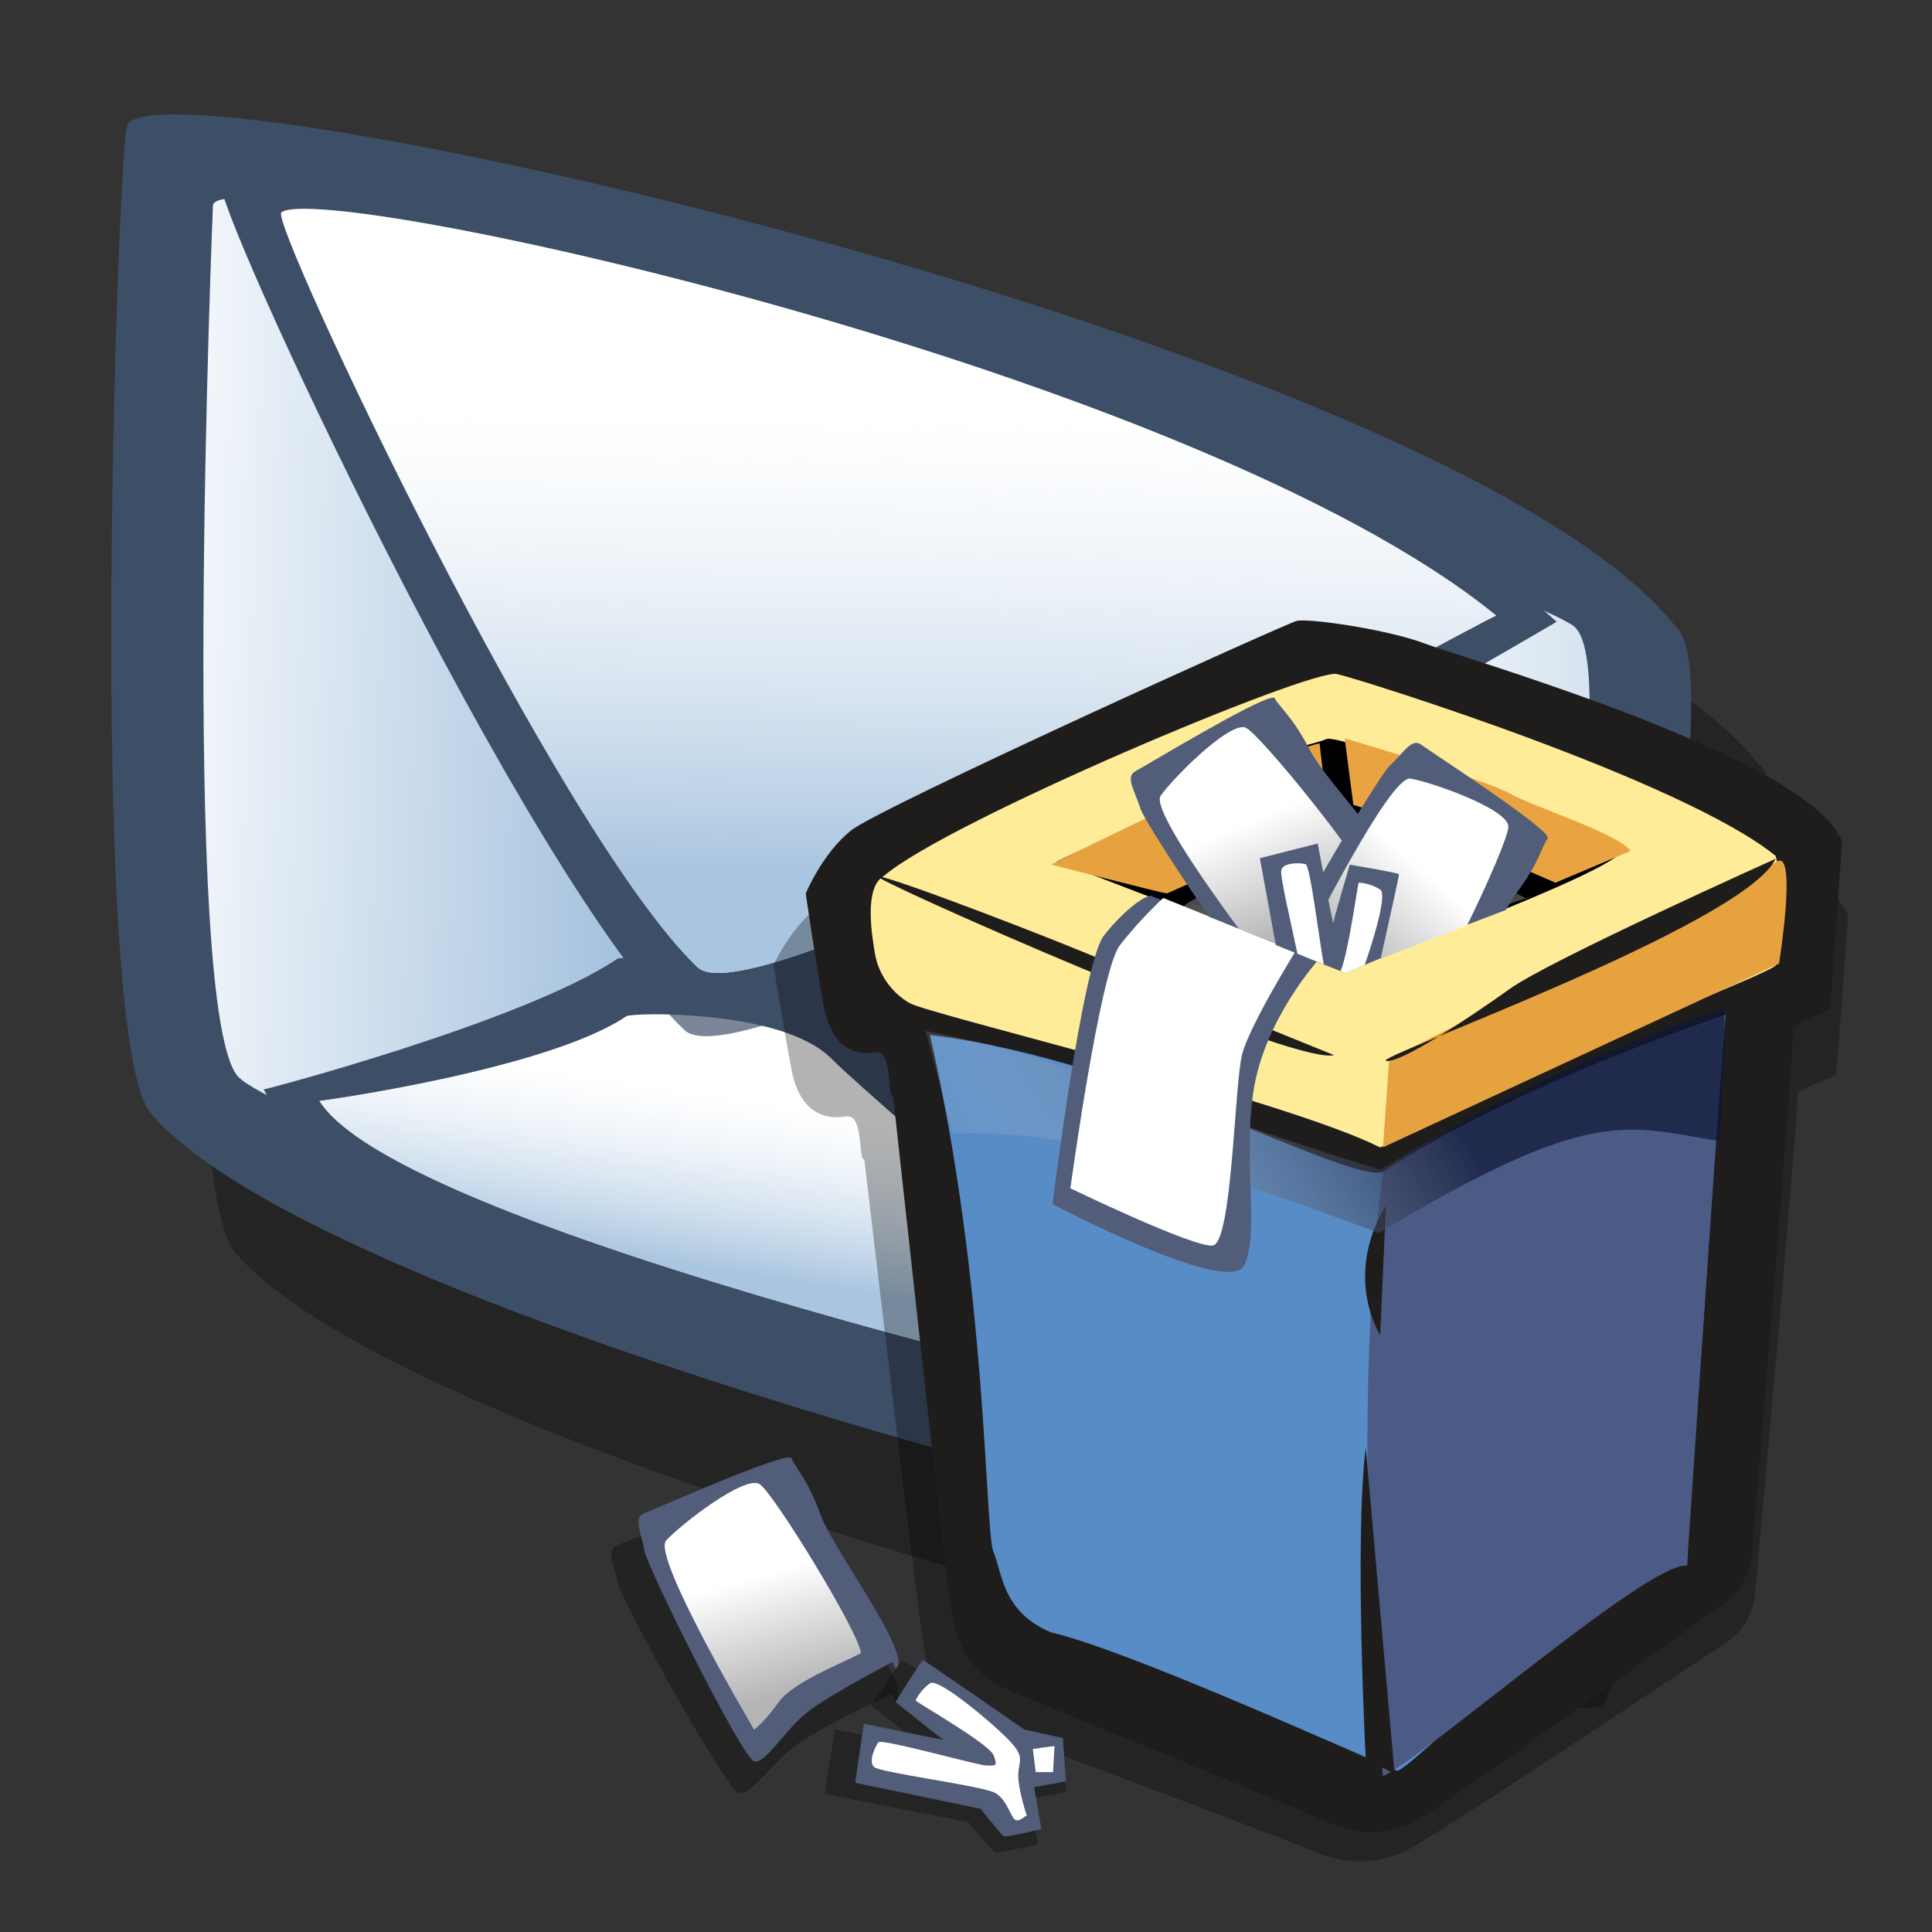 <?xml version="1.0" encoding="UTF-8" standalone="no"?>
<!-- Created with Sodipodi ("http://www.sodipodi.com/") -->
<svg
   xmlns:dc="http://purl.org/dc/elements/1.1/"
   xmlns:cc="http://web.resource.org/cc/"
   xmlns:rdf="http://www.w3.org/1999/02/22-rdf-syntax-ns#"
   xmlns:svg="http://www.w3.org/2000/svg"
   xmlns="http://www.w3.org/2000/svg"
   xmlns:xlink="http://www.w3.org/1999/xlink"
   xmlns:sodipodi="http://sodipodi.sourceforge.net/DTD/sodipodi-0.dtd"
   xmlns:inkscape="http://www.inkscape.org/namespaces/inkscape"
   id="svg848"
   sodipodi:version="0.32"
   width="90"
   height="90"
   sodipodi:docbase="/home/tweenk/GNUtoon/actions"
   sodipodi:docname="mail-mark-junk.svg"
   inkscape:version="0.45.1"
   inkscape:output_extension="org.inkscape.output.svg.inkscape"
   version="1.0">
  <rect width="100%" height="100%" fill="#333333" stroke="none"/>
  <defs
     id="defs850">
    <linearGradient
       inkscape:collect="always"
       xlink:href="#linearGradient853"
       id="linearGradient2220"
       gradientUnits="userSpaceOnUse"
       gradientTransform="matrix(0.485,-0.748,0.941,0.61,-77.941,13.336)"
       spreadMethod="pad"
       x1="80.636"
       y1="66.798"
       x2="82.336"
       y2="59.089" />
    <linearGradient
       inkscape:collect="always"
       xlink:href="#linearGradient853"
       id="linearGradient2222"
       gradientUnits="userSpaceOnUse"
       gradientTransform="matrix(0.885,0.113,-0.142,1.112,-34.451,-92.668)"
       spreadMethod="pad"
       x1="80.636"
       y1="66.798"
       x2="82.336"
       y2="59.089" />
    <linearGradient
       id="linearGradient853">
      <stop
         style="stop-color:#b5b5b5;stop-opacity:1;"
         offset="0"
         id="stop854" />
      <stop
         style="stop-color:#ffffff;stop-opacity:1;"
         offset="1"
         id="stop855" />
    </linearGradient>
    <linearGradient
       xlink:href="#linearGradient853"
       id="linearGradient857"
       x1="80.636"
       y1="66.798"
       x2="82.336"
       y2="59.089"
       gradientUnits="userSpaceOnUse"
       spreadMethod="pad"
       gradientTransform="matrix(0.892,0,0,1.121,-7.484,-28.972)" />
    <linearGradient
       id="linearGradient816">
      <stop
         style="stop-color:#0c1535;stop-opacity:0.698;"
         offset="0"
         id="stop817" />
      <stop
         style="stop-color:#ffffff;stop-opacity:0;"
         offset="1"
         id="stop818" />
    </linearGradient>
    <linearGradient
       xlink:href="#linearGradient816"
       id="linearGradient815"
       x1="35.061"
       y1="26.619"
       x2="67.491"
       y2="46.469"
       gradientUnits="userSpaceOnUse"
       spreadMethod="pad" />
    <linearGradient
       id="linearGradient808">
      <stop
         style="stop-color:#000;stop-opacity:1;"
         offset="0"
         id="stop809" />
      <stop
         style="stop-color:#fff;stop-opacity:1;"
         offset="1"
         id="stop810" />
    </linearGradient>
    <linearGradient
       xlink:href="#linearGradient808"
       id="linearGradient811"
       x1="26.038"
       y1="28.163"
       x2="26.161"
       y2="57.26"
       gradientUnits="userSpaceOnUse"
       spreadMethod="pad"
       gradientTransform="scale(1.563,0.64)" />
    <linearGradient
       id="linearGradient867">
      <stop
         style="stop-color:#92b5d7;stop-opacity:0.78;"
         offset="0"
         id="stop868" />
      <stop
         style="stop-color:#ffffff;stop-opacity:0.322;"
         offset="1"
         id="stop869" />
    </linearGradient>
    <linearGradient
       id="linearGradient860">
      <stop
         style="stop-color:#92b5d7;stop-opacity:1;"
         offset="0"
         id="stop861" />
      <stop
         style="stop-color:#ffffff;stop-opacity:1;"
         offset="1"
         id="stop862" />
    </linearGradient>
    <linearGradient
       xlink:href="#linearGradient860"
       id="linearGradient863"
       x1="37.126"
       y1="43.839"
       x2="68.41"
       y2="44.935"
       gradientUnits="userSpaceOnUse"
       gradientTransform="scale(1.037,0.964)"
       spreadMethod="reflect" />
    <linearGradient
       xlink:href="#linearGradient867"
       id="linearGradient866"
       x1="38.647"
       y1="64.399"
       x2="39.495"
       y2="29.978"
       gradientUnits="userSpaceOnUse"
       spreadMethod="pad"
       gradientTransform="scale(1.261,0.793)" />
    <linearGradient
       xlink:href="#linearGradient867"
       id="linearGradient871"
       x1="28.198"
       y1="108.285"
       x2="33.435"
       y2="93.439"
       gradientUnits="userSpaceOnUse"
       spreadMethod="pad"
       gradientTransform="scale(1.521,0.657)" />
    <defs
       id="defs550">
      <linearGradient
         x1="0"
         y1="0"
         x2="1"
         y2="0"
         id="linearGradient556"
         gradientUnits="objectBoundingBox"
         spreadMethod="pad">
        <stop
           style="stop-color:#ff8700;stop-opacity:1;"
           offset="0"
           id="stop557" />
        <stop
           style="stop-color:#ffff8d;stop-opacity:0;"
           offset="1"
           id="stop558" />
      </linearGradient>
      <linearGradient
         x1="0"
         y1="0"
         x2="1"
         y2="0"
         id="linearGradient559"
         xlink:href="#linearGradient556"
         gradientUnits="objectBoundingBox"
         spreadMethod="pad" />
    </defs>
  </defs>
  <sodipodi:namedview
     id="base"
     inkscape:zoom="5.2666667"
     inkscape:cx="45"
     inkscape:cy="45"
     inkscape:window-width="1014"
     inkscape:window-height="686"
     inkscape:window-x="0"
     inkscape:window-y="41"
     inkscape:current-layer="svg848"
     width="90px"
     height="90px" />
  <g
     id="g852"
     transform="matrix(0.888,0,0,0.888,4.426,0.26)">
    <path
       style="font-size:12px;fill:#000000;fill-opacity:0.3;fill-rule:evenodd;stroke-width:1pt"
       d="M 11.27,13.544 C 10.858,13.544 9.296,56.382 12.389,59.697 C 21.044,69.808 74.909,82.708 76.235,80.719 C 77.561,78.731 87.002,39.529 83.467,36.877 C 72.929,23.722 12.595,10.229 11.27,13.544 z "
       id="path914"
       transform="matrix(1.124,0,0,1.124,-6.543,-1.654)"
       sodipodi:nodetypes="ccccc" />
    <path
       style="font-size:12px;fill:#3d4e67;fill-rule:evenodd;stroke-width:1pt"
       d="M 11.27,13.544 C 10.858,13.544 9.296,56.382 12.389,59.697 C 21.044,69.808 74.909,82.708 76.235,80.719 C 77.561,78.731 87.002,39.529 83.467,36.877 C 72.929,23.722 12.595,10.229 11.27,13.544 z "
       id="path859"
       transform="matrix(1.124,0,0,1.124,-10.962,-8.946)"
       sodipodi:nodetypes="ccccc" />
    <path
       style="font-size:12px;fill:url(#linearGradient863);stroke-width:1pt"
       d="M 11.27,13.544 C 11.27,13.544 9.502,55.971 12.595,59.285 C 15.689,62.6 74.909,82.708 76.235,80.719 C 77.561,78.731 86.179,38.293 82.643,35.641 C 79.108,32.989 12.595,10.229 11.27,13.544 z "
       id="path856"
       transform="translate(-5.082,-3.094)" />
    <path
       style="font-size:12px;fill:#3d4e67;fill-rule:evenodd;stroke-width:1pt"
       d="M 13.921,59.948 C 13.258,60.169 27.621,56.412 32.483,53.098 C 32.925,52.877 42.868,53.54 45.962,56.633 C 49.056,59.727 68.28,76.079 74.467,80.719 C 64.303,80.056 21.434,72.985 13.921,59.948 z "
       id="path855"
       sodipodi:nodetypes="ccccc"
       transform="translate(-5.082,-3.094)" />
    <path
       style="font-size:12px;fill:#ffffff;fill-rule:evenodd;stroke-width:1pt"
       d="M 13.921,59.948 C 14.142,59.948 28.284,57.959 33.146,54.645 C 33.588,54.424 42.868,54.203 45.962,57.296 C 49.056,60.39 72.699,80.498 74.467,80.719 C 76.235,80.94 19.445,68.787 13.921,59.948 z "
       id="path858"
       sodipodi:nodetypes="ccccc"
       transform="matrix(0.838,0,0,0.838,0.106,7.221)" />
    <path
       style="font-size:12px;fill:#3d4e67;fill-rule:evenodd;stroke-width:1pt"
       d="M 81.759,35.42 C 81.759,35.42 39.775,60.169 36.018,56.854 C 27.621,48.899 11.049,13.102 11.711,12.439 C 14.142,10.45 64.965,20.173 81.759,35.42 z "
       id="path854"
       sodipodi:nodetypes="cccc"
       transform="translate(-5.082,-3.094)" />
    <path
       style="font-size:12px;fill:#ffffff;fill-rule:evenodd;stroke-width:1pt"
       d="M 84.039,35.673 C 81.759,36.687 39.775,60.169 36.018,56.854 C 27.621,48.899 10.289,12.089 10.951,11.426 C 13.382,9.437 65.979,20.933 84.039,35.673 z "
       id="path857"
       sodipodi:nodetypes="cccc"
       transform="matrix(0.872,0,0,0.872,0.223,0.893)" />
    <path
       style="font-size:12px;fill:url(#linearGradient866);fill-rule:evenodd;stroke-width:1pt"
       d="M 84.039,35.673 C 81.759,36.687 39.775,60.169 36.018,56.854 C 27.621,48.899 10.289,12.089 10.951,11.426 C 13.382,9.437 65.979,20.933 84.039,35.673 z "
       id="path865"
       sodipodi:nodetypes="cccc"
       transform="matrix(0.872,0,0,0.872,0.223,0.893)" />
    <path
       style="font-size:12px;fill:url(#linearGradient871);fill-rule:evenodd;stroke-width:1pt"
       d="M 13.921,59.948 C 14.142,59.948 28.284,57.959 33.146,54.645 C 33.588,54.424 42.868,54.203 45.962,57.296 C 49.056,60.39 72.699,80.498 74.467,80.719 C 76.235,80.94 19.445,68.787 13.921,59.948 z "
       id="path870"
       sodipodi:nodetypes="ccccc"
       transform="matrix(0.838,0,0,0.838,0.106,7.221)" />
  </g>
  <g
     id="g2577"
     transform="matrix(-0.644,0,0,0.644,78.584,49.205)">
    <g
       transform="translate(-11.974,-32.33)"
       id="g825">
      <path
         transform="matrix(1.037,0,0,0.955,-4.454,3.976)"
         sodipodi:nodetypes="ccccccccccccccccc"
         id="path824"
         d="M 4.594,19.007 L 5.429,31.118 C 5.429,31.118 8.352,32.371 8.143,32.579 C 7.934,32.788 11.066,70.164 11.066,70.164 C 11.066,70.164 11.066,72.669 13.155,74.131 C 15.243,75.593 33.826,89.165 35.705,90 C 37.584,90.835 39.464,91.044 42.178,89.791 C 44.892,88.538 61.388,81.857 63.893,80.813 C 66.399,79.769 68.487,78.725 69.114,74.131 C 69.74,69.537 73.228,37.483 73.228,37.483 C 73.671,37.631 73.228,34.041 74.481,34.25 C 75.734,34.459 77.674,34.25 78.301,30.7 C 78.927,27.151 79.554,22.766 79.554,22.766 C 79.554,22.766 78.362,19.878 76.274,18.208 C 74.186,16.538 44.871,3.261 44.036,3.052 C 43.201,2.843 37.426,3.668 34.712,4.712 C 31.997,5.756 6.89,12.952 4.594,19.007 z "
         style="fill:#000000;fill-opacity:0.298;fill-rule:evenodd;stroke:none;stroke-width:1pt;stroke-linecap:butt;stroke-linejoin:miter;stroke-opacity:1" />
      <path
         transform="translate(-3.839,-2.215)"
         sodipodi:nodetypes="ccccccccccccccccc"
         id="path812"
         d="M 4.594,19.007 L 5.429,31.118 C 5.429,31.118 8.352,32.371 8.143,32.579 C 7.934,32.788 11.066,70.164 11.066,70.164 C 11.066,70.164 11.066,72.669 13.155,74.131 C 15.243,75.593 33.826,89.165 35.705,90 C 37.584,90.835 39.464,91.044 42.178,89.791 C 44.892,88.538 61.388,81.857 63.893,80.813 C 66.399,79.769 68.487,78.725 69.114,74.131 C 69.74,69.537 73.228,37.483 73.228,37.483 C 73.671,37.631 73.228,34.041 74.481,34.25 C 75.734,34.459 77.674,34.25 78.301,30.7 C 78.927,27.151 79.554,22.766 79.554,22.766 C 79.554,22.766 78.362,19.878 76.274,18.208 C 74.186,16.538 44.871,3.261 44.036,3.052 C 43.201,2.843 37.426,3.668 34.712,4.712 C 31.997,5.756 6.89,12.952 4.594,19.007 z "
         style="fill:#1f1d1c;fill-opacity:1;fill-rule:evenodd;stroke:none;stroke-width:1pt;stroke-linecap:butt;stroke-linejoin:miter;stroke-opacity:1" />
      <path
         transform="translate(-3.839,-2.215)"
         sodipodi:nodetypes="cccccccc"
         id="path803"
         d="M 9.396,20.051 C 8.77,22.348 8.561,26.107 9.396,27.986 C 10.44,28.821 21.924,32.997 38.002,41.14 C 45.101,37.591 70.575,31.535 72.037,30.7 C 73.498,29.865 74.334,28.403 74.542,27.151 C 74.751,25.898 75.378,22.348 73.916,21.513 C 69.322,17.546 43.013,6.479 41.134,6.897 C 39.255,7.314 16.078,14.623 9.396,20.051 z "
         style="fill:#ffec98;fill-opacity:1;fill-rule:evenodd;stroke:none;stroke-width:1pt;stroke-linecap:butt;stroke-linejoin:miter;stroke-opacity:1" />
      <path
         transform="translate(-3.839,-2.215)"
         sodipodi:nodetypes="cccccc"
         id="path813"
         d="M 20.463,19.634 C 20.985,18.59 40.821,11.177 41.865,11.595 C 42.909,12.012 43.431,11.908 44.892,12.743 C 46.354,13.578 61.597,20.469 61.388,20.469 C 61.179,20.469 40.716,28.403 40.716,28.403 C 40.716,28.403 21.089,21.304 20.463,19.634 z "
         style="fill:#000000;fill-opacity:1;fill-rule:evenodd;stroke:none;stroke-width:1pt;stroke-linecap:butt;stroke-linejoin:miter;stroke-opacity:1" />
      <path
         transform="translate(-3.986,-2.362)"
         sodipodi:nodetypes="ccccccc"
         id="path799"
         d="M 20.045,19.843 L 25.474,22.139 C 25.474,22.139 30.694,19.843 32.782,19.007 C 34.87,18.172 40.09,16.502 40.09,16.502 L 40.716,11.699 C 40.716,11.699 30.694,14.622 28.815,15.666 C 26.936,16.71 20.88,18.59 20.045,19.843 z "
         style="fill:#e9a341;fill-opacity:1;fill-rule:evenodd;stroke:none;stroke-width:1pt;stroke-linecap:butt;stroke-linejoin:miter;stroke-opacity:1" />
      <path
         transform="translate(-3.839,-2.215)"
         id="path800"
         d="M 42.387,11.908 L 41.76,17.337 C 41.76,17.337 53.245,22.766 53.453,22.766 C 53.662,22.766 61.805,20.678 61.805,20.678 C 61.805,20.678 45.519,12.534 42.387,11.908 z "
         style="fill:#e7a240;fill-opacity:1;fill-rule:evenodd;stroke:none;stroke-width:1pt;stroke-linecap:butt;stroke-linejoin:miter;stroke-opacity:1" />
      <path
         transform="translate(-3.839,-2.215)"
         sodipodi:nodetypes="ccccc"
         id="path801"
         d="M 27.353,23.183 C 27.353,23.183 35.914,18.381 39.464,18.59 C 43.013,18.799 53.14,23.705 52.2,23.81 C 50.739,24.854 40.508,28.612 40.299,28.403 C 31.111,24.645 27.771,22.974 27.353,23.183 z "
         style="fill:url(#linearGradient811);fill-opacity:1;fill-rule:evenodd;stroke:none;stroke-width:1pt;stroke-linecap:butt;stroke-linejoin:miter;stroke-opacity:1" />
      <path
         transform="translate(-3.839,-2.215)"
         sodipodi:nodetypes="cccccccc"
         id="path802"
         d="M 13.155,31.744 C 13.155,31.744 18.792,32.893 37.793,42.915 C 40.299,43.75 55.541,34.876 70.575,32.997 C 66.399,51.163 66.608,68.911 65.981,70.373 C 65.355,71.834 65.355,74.757 61.805,76.219 C 56.377,77.472 40.716,84.571 36.749,86.242 C 34.661,85.198 25.056,74.549 16.495,71.417 C 15.451,71.417 13.572,36.129 13.155,31.744 z "
         style="fill:#578cc7;fill-opacity:1;fill-rule:evenodd;stroke:none;stroke-width:1pt;stroke-linecap:butt;stroke-linejoin:miter;stroke-opacity:1" />
      <path
         sodipodi:nodetypes="ccccc"
         id="path819"
         d="M 9.154,29.318 C 9.154,29.318 24.361,34.338 33.959,40.686 C 35.878,54.565 34.992,76.121 33.959,84.389 C 31.301,83.356 14.617,68.739 11.959,69.182 C 11.959,68.739 9.302,29.613 9.154,29.318 z "
         style="fill:#4c5b86;fill-opacity:1;fill-rule:evenodd;stroke:none;stroke-width:1pt;stroke-linecap:butt;stroke-linejoin:miter;stroke-opacity:1" />
      <path
         transform="translate(-3.839,-2.215)"
         id="path804"
         d="M 37.584,45.316 L 38.002,54.712 C 38.002,54.712 40.716,50.536 37.584,45.316 z "
         style="fill:#1f1d1c;fill-opacity:1;fill-rule:evenodd;stroke:none;stroke-width:1pt;stroke-linecap:butt;stroke-linejoin:miter;stroke-opacity:1" />
      <path
         id="path820"
         d="M 33.516,32.566 L 33.959,38.915 L 5.315,25.627 C 5.315,25.627 3.986,17.358 5.463,18.244 C 6.939,19.13 33.368,32.418 33.516,32.566 z "
         style="fill:#e7a240;fill-opacity:1;fill-rule:evenodd;stroke:none;stroke-width:1pt;stroke-linecap:butt;stroke-linejoin:miter;stroke-opacity:1" />
      <path
         transform="translate(-3.839,-2.215)"
         id="path805"
         d="M 39.046,62.856 L 36.958,86.45 L 39.046,85.406 C 39.046,85.406 39.881,69.537 39.046,62.856 z "
         style="fill:#1f1d1c;fill-opacity:1;fill-rule:evenodd;stroke:none;stroke-width:1pt;stroke-linecap:butt;stroke-linejoin:miter;stroke-opacity:1" />
      <path
         transform="translate(-3.839,-2.215)"
         id="path806"
         d="M 9.396,20.26 C 9.396,20.26 25.683,27.568 28.606,29.656 C 31.529,31.744 36.54,35.085 37.584,34.876 C 38.628,34.667 11.693,25.062 9.396,20.26 z "
         style="fill:#1f1d1c;fill-opacity:0.997;fill-rule:evenodd;stroke:none;stroke-width:1pt;stroke-linecap:butt;stroke-linejoin:miter;stroke-opacity:1" />
      <path
         transform="translate(-3.839,-2.215)"
         id="path807"
         d="M 41.343,34.459 C 41.343,34.459 54.288,29.239 57.629,27.777 C 60.97,26.315 72.872,21.722 74.334,21.513 C 75.795,21.304 44.266,35.294 41.343,34.459 z "
         style="fill:#1f1d1c;fill-opacity:1;fill-rule:evenodd;stroke:none;stroke-width:1pt;stroke-linecap:butt;stroke-linejoin:miter;stroke-opacity:1" />
      <path
         sodipodi:nodetypes="ccccccc"
         id="path823"
         d="M 34.254,45.116 C 18.948,35.913 16.487,37.34 9.597,38.472 C 9.499,36.06 9.105,31.434 9.302,28.875 C 16.192,31.139 25.444,35.027 34.106,40.539 C 45.426,37.192 55.859,32.664 67.031,30.499 C 66.391,32.96 65.751,35.42 65.112,37.881 C 55.859,37.635 44.983,41.08 34.254,45.116 z "
         style="font-size:12px;fill:url(#linearGradient815);fill-rule:evenodd;stroke-width:1pt" />
    </g>
    <path
       id="path2561"
       d="M 45.164,49.826 L 44.925,53.24 L 47.552,53.695 L 46.955,56.996 C 46.955,56.996 49.821,57.678 50.06,57.565 C 50.299,57.451 51.971,55.402 51.971,55.402 L 62.36,53.354 L 61.644,48.688 C 61.644,48.688 54.837,50.054 55.076,49.94 C 55.314,49.826 59.016,46.981 59.016,46.981 C 59.016,46.981 56.867,43.68 56.747,43.68 C 56.628,43.68 48.388,49.143 48.388,49.143 L 45.164,49.826 z "
       style="fill:#080808;fill-opacity:0.333;fill-rule:evenodd;stroke:none;stroke-width:1pt;stroke-linecap:butt;stroke-linejoin:miter;stroke-opacity:1" />
    <path
       id="path850"
       d="M 45.134,49.318 L 44.925,52.45 L 47.222,52.868 L 46.7,55.895 C 46.7,55.895 49.206,56.522 49.414,56.417 C 49.623,56.313 51.085,54.434 51.085,54.434 L 60.168,52.555 L 59.541,48.274 C 59.541,48.274 53.59,49.527 53.799,49.423 C 54.008,49.318 57.244,46.708 57.244,46.708 C 57.244,46.708 55.365,43.68 55.261,43.68 C 55.156,43.68 47.953,48.692 47.953,48.692 L 45.134,49.318 z "
       style="fill:#515d79;fill-opacity:1;fill-rule:evenodd;stroke:none;stroke-width:1pt;stroke-linecap:butt;stroke-linejoin:miter;stroke-opacity:1" />
    <path
       id="path846"
       d="M 47.744,54.956 C 47.744,54.956 48.37,53.077 48.37,52.033 C 48.37,50.989 47.848,50.78 48.892,49.631 C 49.936,48.483 54.112,44.933 54.739,45.351 C 55.365,45.768 55.783,46.499 55.783,46.604 C 55.783,46.708 50.458,49.736 50.145,50.571 C 49.832,51.406 50.041,51.302 50.667,51.302 C 51.294,51.302 58.288,49.318 58.497,49.631 C 58.706,49.945 59.228,50.989 58.81,51.406 C 58.393,51.824 50.98,52.763 50.041,53.285 C 49.101,53.807 48.892,55.269 48.475,55.269 C 48.057,55.269 47.848,54.851 47.744,54.956 z "
       style="fill:#ffffff;fill-opacity:1;fill-rule:evenodd;stroke:none;stroke-width:1pt;stroke-linecap:butt;stroke-linejoin:miter;stroke-opacity:1" />
    <path
       id="path847"
       d="M 45.748,49.901 C 45.956,49.901 47.314,50.11 47.314,50.11 L 47.105,51.781 L 45.852,51.781 L 45.748,49.901 z "
       style="fill:#ffffff;fill-opacity:1;fill-rule:evenodd;stroke:none;stroke-width:1pt;stroke-linecap:butt;stroke-linejoin:miter;stroke-opacity:1" />
    <path
       id="path953"
       d="M 57.497,46.098 C 57.497,46.098 62.344,48.395 64.191,49.648 C 66.038,50.901 67.654,53.511 68.577,53.302 C 69.501,53.093 77.118,39.312 77.349,38.059 C 77.58,36.806 78.273,35.658 77.349,35.345 C 76.426,35.032 65.807,30.751 65.576,31.378 C 65.345,32.004 64.307,32.839 63.268,35.449 C 62.229,38.059 55.765,45.681 57.266,46.62"
       style="fill:#000000;fill-opacity:0.316;fill-rule:evenodd;stroke:none;stroke-width:1pt;stroke-linecap:butt;stroke-linejoin:miter;stroke-opacity:1" />
    <path
       id="path954"
       d="M 57.453,43.801 C 57.453,43.801 61.838,46.098 63.509,47.351 C 65.179,48.604 66.641,51.214 67.476,51.005 C 68.311,50.796 75.201,37.015 75.41,35.762 C 75.619,34.51 76.245,33.361 75.41,33.048 C 74.575,32.735 64.97,28.454 64.761,29.081 C 64.553,29.707 63.613,30.542 62.673,33.152 C 61.734,35.762 55.887,43.384 57.244,44.323"
       style="fill:#515d79;fill-opacity:1;fill-rule:evenodd;stroke:none;stroke-width:1pt;stroke-linecap:butt;stroke-linejoin:miter;stroke-opacity:1" />
    <path
       id="path955"
       d="M 59.75,43.175 C 61.107,43.906 64.657,45.263 65.701,46.725 C 66.745,48.186 67.476,48.708 67.476,48.708 C 67.476,48.708 74.888,36.18 73.844,35.032 C 72.8,33.883 68.102,30.229 67.058,30.96 C 66.014,31.691 59.854,41.713 59.75,43.175 z "
       style="fill:url(#linearGradient857);fill-opacity:1;fill-rule:evenodd;stroke:none;stroke-width:1pt;stroke-linecap:butt;stroke-linejoin:miter;stroke-opacity:1" />
    <path
       id="path956"
       d="M 26.741,-6.878 C 26.741,-6.878 30.455,-2.735 31.312,2.265 C 32.169,7.265 30.884,12.836 32.026,15.122 C 33.169,17.407 45.884,10.693 45.884,10.693 C 45.884,10.693 43.741,-6.735 42.169,-8.735 C 40.598,-10.735 39.026,-11.735 38.741,-11.593 C 38.455,-11.45 26.741,-6.878 26.741,-6.878 z "
       style="fill:#515d79;fill-opacity:1;fill-rule:evenodd;stroke:none;stroke-width:1pt;stroke-linecap:butt;stroke-linejoin:miter;stroke-opacity:1" />
    <path
       sodipodi:nodetypes="ccccccc"
       id="path958"
       d="M 28.312,-7.593 C 28.312,-7.593 31.598,-2.307 32.169,-0.164 C 32.741,1.979 32.884,13.55 34.312,13.693 C 35.741,13.836 44.598,9.55 44.598,9.55 C 44.598,9.55 42.455,-6.164 41.026,-8.021 C 39.598,-9.878 37.884,-11.45 37.884,-11.45 L 28.312,-7.593 z "
       style="fill:#ffffff;fill-opacity:1;fill-rule:evenodd;stroke:none;stroke-width:1pt;stroke-linecap:butt;stroke-linejoin:miter;stroke-opacity:1" />
    <path
       id="path2196"
       d="M 29.979,-25.936 C 29.897,-25.944 29.84,-25.942 29.822,-25.905 C 29.536,-25.31 28.524,-24.593 27.26,-22.124 C 25.996,-19.654 19.221,-12.853 20.447,-11.749 L 20.729,-12.249 C 20.729,-12.249 24.762,-9.391 26.26,-7.936 C 26.526,-7.678 26.799,-7.379 27.041,-7.061 L 34.572,-10.093 C 36.96,-13.567 39.351,-17.305 39.541,-17.936 C 39.907,-19.153 40.674,-20.207 39.885,-20.624 C 39.146,-21.015 31.205,-25.824 29.979,-25.936 z "
       style="fill:#515d79;fill-opacity:1;fill-rule:evenodd;stroke:none;stroke-width:1pt;stroke-linecap:butt;stroke-linejoin:miter;stroke-opacity:1" />
    <path
       id="path2198"
       d="M 32.104,-23.811 C 32.011,-23.81 31.955,-23.786 31.885,-23.749 C 30.757,-23.157 23.362,-13.998 23.072,-12.561 C 24.326,-11.664 27.66,-9.863 28.51,-8.28 C 28.618,-8.08 28.722,-7.95 28.822,-7.78 L 32.416,-9.218 C 34.999,-12.716 38.661,-18.001 38.072,-18.843 C 37.238,-20.035 33.498,-23.831 32.104,-23.811 z "
       style="fill:url(#linearGradient2222);fill-opacity:1;fill-rule:evenodd;stroke:none;stroke-width:1pt;stroke-linecap:butt;stroke-linejoin:miter;stroke-opacity:1" />
    <path
       id="path2216"
       d="M 19.471,-22.654 C 19.383,-22.636 19.284,-22.584 19.194,-22.518 C 18.477,-21.988 9.661,-16.272 10.073,-15.756 C 10.485,-15.24 10.674,-13.987 12.352,-11.778 C 12.574,-11.487 12.819,-11.079 13.086,-10.587 L 24.608,-6.183 L 29.096,-8.201 C 27.12,-12.152 22.206,-20.371 21.472,-21.042 C 20.651,-21.792 20.083,-22.777 19.471,-22.654 z "
       style="fill:#515d79;fill-opacity:1;fill-rule:evenodd;stroke:none;stroke-width:1pt;stroke-linecap:butt;stroke-linejoin:miter;stroke-opacity:1" />
    <path
       id="path2218"
       d="M 20.005,-20.086 C 18.474,-19.835 12.87,-17.866 12.915,-16.592 C 12.94,-15.91 14.378,-12.565 15.911,-9.452 L 23.783,-6.44 C 24.367,-6.687 24.927,-6.856 25.392,-6.877 C 25.829,-6.897 26.189,-6.942 26.514,-6.983 L 26.545,-6.984 L 27.866,-7.598 C 27.405,-8.521 21.478,-20.327 20.005,-20.086 z "
       style="fill:url(#linearGradient2220);fill-opacity:1;fill-rule:evenodd;stroke:none;stroke-width:1pt;stroke-linecap:butt;stroke-linejoin:miter;stroke-opacity:1" />
    <path
       id="path2235"
       d="M 26.706,-15.39 C 26.706,-15.39 25.598,-9.407 25.581,-9.64 C 25.563,-9.873 24.393,-13.859 24.393,-13.859 C 24.393,-13.859 20.87,-13.268 20.831,-13.171 C 20.803,-13.104 21.584,-9.636 22.143,-7.109 L 24.706,-6.015 L 29.737,-8.046 L 30.893,-14.327 L 26.706,-15.39 z "
       style="fill:#515d79;fill-opacity:1;fill-rule:evenodd;stroke:none;stroke-width:1pt;stroke-linecap:butt;stroke-linejoin:miter;stroke-opacity:1" />
    <path
       id="path2237"
       d="M 27.956,-13.952 C 27.791,-13.942 27.673,-13.909 27.581,-13.89 C 27.251,-13.823 26.58,-8.283 26.268,-6.64 L 28.174,-7.421 C 28.695,-9.914 29.482,-13.153 29.331,-13.515 C 29.159,-13.923 28.449,-13.983 27.956,-13.952 z M 23.549,-12.546 C 23.245,-12.512 22.642,-12.362 22.174,-12.046 C 21.706,-11.73 22.568,-8.716 23.299,-6.64 L 23.299,-6.609 L 24.706,-6.015 L 25.049,-6.171 C 24.447,-7.628 23.823,-12.511 23.737,-12.546 C 23.713,-12.556 23.651,-12.557 23.549,-12.546 z "
       style="fill:#ffffff;fill-opacity:1;fill-rule:evenodd;stroke:none;stroke-width:1pt;stroke-linecap:butt;stroke-linejoin:miter;stroke-opacity:1" />
  </g>
</svg>
